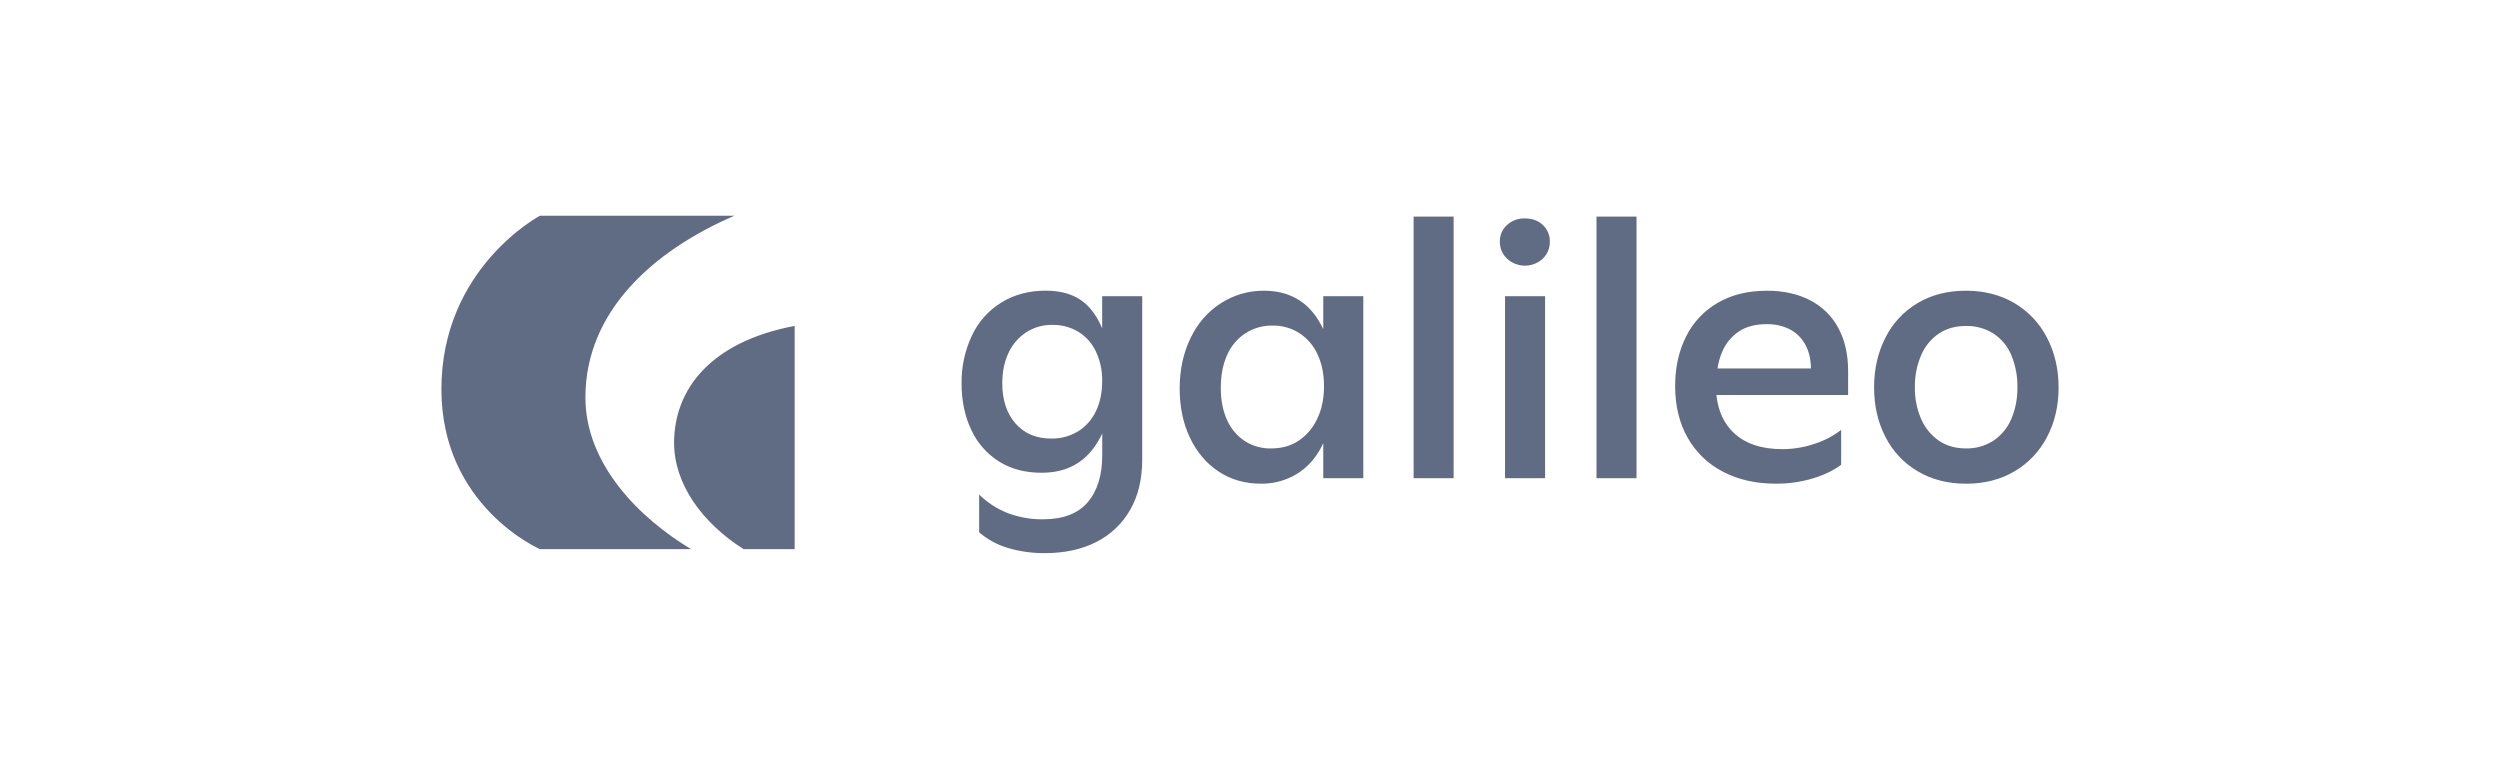 <svg width="128" height="40" viewBox="0 0 128 40" fill="none" xmlns="http://www.w3.org/2000/svg">
<path fill-rule="evenodd" clip-rule="evenodd" d="M27.646 11.046H37.599C33.423 12.849 29.973 15.956 29.973 20.351C29.973 23.763 32.736 26.533 35.386 28.116H27.646C27.646 28.116 22.6 25.933 22.6 19.932C22.6 13.708 27.646 11.046 27.646 11.046ZM40.686 28.116H38.073C35.947 26.771 34.513 24.775 34.513 22.675C34.513 19.988 36.321 17.512 40.686 16.686V28.116ZM56.431 16.813C56.194 16.253 55.896 15.82 55.538 15.515C55.043 15.093 54.376 14.882 53.538 14.882C52.686 14.882 51.931 15.084 51.272 15.487C50.61 15.895 50.083 16.487 49.758 17.189C49.401 17.953 49.221 18.787 49.232 19.629C49.232 20.522 49.398 21.316 49.73 22.01C50.035 22.674 50.528 23.237 51.15 23.629C51.764 24.014 52.491 24.206 53.332 24.205C54.183 24.205 54.888 23.976 55.446 23.517C55.84 23.194 56.169 22.754 56.434 22.198V23.314C56.434 24.331 56.187 25.131 55.691 25.714C55.196 26.297 54.428 26.589 53.388 26.589C52.77 26.595 52.158 26.485 51.583 26.264C51.039 26.051 50.545 25.73 50.132 25.32V27.255C50.562 27.623 51.066 27.897 51.611 28.057C52.224 28.237 52.861 28.326 53.5 28.32C54.504 28.32 55.378 28.131 56.124 27.753C56.854 27.388 57.458 26.816 57.86 26.111C58.274 25.398 58.481 24.539 58.481 23.535V15.164H56.431V16.813ZM55.2 22.082C54.785 22.336 54.305 22.465 53.817 22.454C53.053 22.454 52.445 22.197 51.994 21.682C51.543 21.168 51.317 20.483 51.317 19.629C51.317 19.033 51.423 18.512 51.637 18.066C51.833 17.639 52.145 17.275 52.539 17.015C52.942 16.757 53.413 16.624 53.893 16.634C54.357 16.627 54.813 16.749 55.21 16.987C55.604 17.23 55.918 17.582 56.112 18C56.333 18.475 56.442 18.994 56.431 19.517C56.431 20.1 56.325 20.611 56.112 21.051C55.914 21.475 55.597 21.834 55.2 22.085V22.082ZM66.755 15.537C67.152 15.85 67.484 16.289 67.751 16.852V15.165H69.801V24.483H67.751V22.691C67.62 22.978 67.456 23.248 67.262 23.497C66.955 23.887 66.563 24.203 66.115 24.42C65.629 24.654 65.095 24.772 64.554 24.765C63.74 24.764 63.019 24.556 62.392 24.141C61.765 23.725 61.276 23.149 60.925 22.411C60.574 21.673 60.399 20.833 60.399 19.89C60.4 18.935 60.585 18.076 60.953 17.313C61.321 16.55 61.838 15.955 62.505 15.527C63.164 15.101 63.936 14.877 64.724 14.885C65.526 14.885 66.203 15.102 66.755 15.537ZM65.08 22.96C65.633 22.96 66.11 22.824 66.51 22.551C66.921 22.267 67.246 21.878 67.45 21.425C67.676 20.947 67.789 20.397 67.789 19.776C67.789 19.169 67.682 18.632 67.469 18.167C67.273 17.722 66.954 17.341 66.548 17.069C66.136 16.8 65.651 16.66 65.157 16.67C64.66 16.661 64.173 16.8 63.757 17.069C63.343 17.343 63.018 17.731 62.824 18.186C62.612 18.661 62.505 19.216 62.505 19.851C62.504 20.485 62.611 21.035 62.824 21.5C63.014 21.937 63.328 22.312 63.727 22.579C64.129 22.837 64.601 22.97 65.08 22.96ZM74.426 11.09H72.377V24.485H74.426V11.09ZM77.159 11.518C77.408 11.293 77.735 11.173 78.071 11.183C78.449 11.183 78.756 11.294 78.993 11.518C79.111 11.627 79.203 11.761 79.265 11.909C79.326 12.056 79.356 12.215 79.35 12.375C79.354 12.538 79.323 12.7 79.26 12.851C79.197 13.001 79.103 13.137 78.984 13.25C78.737 13.476 78.413 13.602 78.076 13.602C77.74 13.602 77.415 13.476 77.169 13.25C77.047 13.138 76.951 13.003 76.886 12.852C76.821 12.701 76.79 12.539 76.793 12.375C76.788 12.214 76.818 12.055 76.881 11.907C76.945 11.759 77.039 11.626 77.159 11.518ZM79.108 15.164H77.058V24.484H79.108V15.164ZM81.74 11.09H83.79V24.485H81.74V11.09ZM92.668 15.369C92.041 15.046 91.307 14.885 90.469 14.885C89.491 14.885 88.648 15.093 87.94 15.508C87.24 15.915 86.677 16.517 86.323 17.239C85.953 17.977 85.767 18.817 85.767 19.76C85.767 20.777 85.981 21.66 86.407 22.411C86.824 23.152 87.451 23.757 88.212 24.15C88.99 24.559 89.892 24.764 90.92 24.764C91.563 24.769 92.203 24.678 92.819 24.495C93.408 24.314 93.89 24.081 94.267 23.796V22.01C93.856 22.327 93.391 22.57 92.894 22.727C92.367 22.904 91.815 22.996 91.258 22.996C90.192 22.996 89.364 22.72 88.776 22.169C88.266 21.691 87.967 21.043 87.88 20.224H94.624V18.997C94.624 18.141 94.455 17.403 94.117 16.783C93.791 16.176 93.286 15.682 92.668 15.369ZM88.174 18.02C88.347 17.598 88.641 17.236 89.02 16.978C89.396 16.724 89.872 16.597 90.449 16.597C90.865 16.587 91.278 16.679 91.649 16.867C91.986 17.046 92.262 17.322 92.439 17.658C92.622 17.996 92.716 18.399 92.72 18.867H87.936C87.979 18.576 88.058 18.292 88.171 18.02H88.174ZM103.136 15.518C103.85 15.938 104.428 16.551 104.803 17.285C105.2 18.042 105.399 18.892 105.4 19.835C105.401 20.779 105.203 21.625 104.807 22.375C104.431 23.105 103.854 23.715 103.141 24.133C102.426 24.555 101.599 24.766 100.659 24.766C99.73 24.766 98.908 24.555 98.193 24.133C97.481 23.716 96.906 23.105 96.536 22.373C96.147 21.622 95.953 20.776 95.953 19.834C95.953 18.891 96.147 18.042 96.536 17.285C96.902 16.552 97.473 15.939 98.181 15.518C98.89 15.096 99.714 14.885 100.654 14.885C101.593 14.885 102.42 15.096 103.136 15.518ZM102.066 22.56C102.473 22.286 102.79 21.901 102.979 21.453C103.194 20.941 103.3 20.39 103.291 19.836C103.302 19.271 103.197 18.71 102.981 18.188C102.796 17.736 102.478 17.351 102.068 17.08C101.648 16.814 101.157 16.679 100.658 16.69C100.119 16.689 99.655 16.82 99.267 17.08C98.865 17.355 98.551 17.739 98.363 18.185C98.14 18.706 98.031 19.268 98.042 19.834C98.032 20.39 98.141 20.941 98.363 21.453C98.553 21.897 98.866 22.281 99.265 22.56C99.653 22.826 100.118 22.959 100.657 22.959C101.156 22.971 101.648 22.831 102.066 22.56Z" fill="#606C84"/>
</svg>
